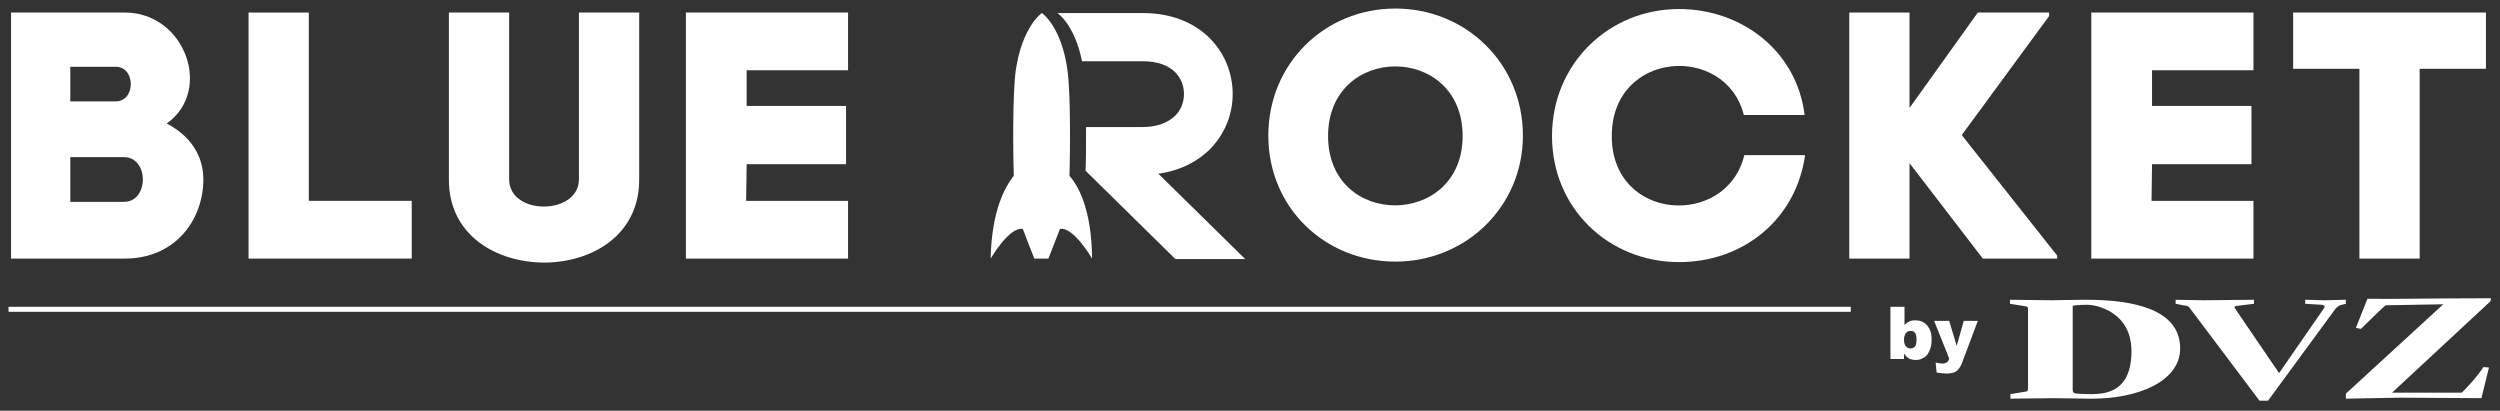 <?xml version="1.0" encoding="utf-8"?>
<!-- Generator: Adobe Illustrator 26.0.3, SVG Export Plug-In . SVG Version: 6.00 Build 0)  -->
<!DOCTYPE svg PUBLIC "-//W3C//DTD SVG 1.1//EN" "http://www.w3.org/Graphics/SVG/1.1/DTD/svg11.dtd">
<svg version="1.1" id="Ebene_1" xmlns:x="http://ns.adobe.com/Extensibility/1.0/" xmlns:i="http://ns.adobe.com/AdobeIllustrator/10.0/" xmlns:graph="http://ns.adobe.com/Graphs/1.0/"
	 xmlns="http://www.w3.org/2000/svg" xmlns:xlink="http://www.w3.org/1999/xlink" x="0px" y="0px" viewBox="0 0 497.9 81.8"
	 style="enable-background:new 0 0 497.9 81.8;" xml:space="preserve">
<rect x="0" y="0" width="497.9" height="81.8" fill="#333333" stroke="none"/>
<style type="text/css">
	.st0{fill:#FFFFFF;}
	.st1{fill:none;stroke:#FFFFFF;stroke-miterlimit:10;}
</style>
<g>
	<path class="st0" d="M400.3,78.5l3.1-0.5c0.4,0,0.5-0.2,0.5-0.8V61.8c0-0.6-0.1-0.8-0.5-0.8l-3.1-0.5v-0.8l8.4,0.1
		c0,0,4.5-0.1,6.8-0.1c9.2,0,18.7,1.8,18.7,9.7c0,6.5-8.3,10.1-18,10l-7.2-0.1l-8.6,0.1V78.5z M424.5,69.9c0-7.6-6.7-9.2-8.8-9.2
		c-2.2,0-2.9,0.2-2.9,0.2v16.7c0,0.6,0.3,0.8,0.9,0.8c0,0,1.3,0.1,3.1,0.1C419.5,78.4,424.5,78,424.5,69.9"/>
	<path class="st0" d="M436,61.2c-0.3-0.3-0.4-0.3-1.2-0.4l-1.5-0.3v-0.8l5.5,0.1l10.1-0.1v0.8l-3.2,0.4c-0.6,0-0.8,0.2-0.6,0.5
		l8.8,12.9l9-13c0.2-0.3,0-0.5-0.5-0.6l-3.3-0.2v-0.8l3.9,0.1l4.2-0.1v0.8l-0.8,0.2c-0.6,0.1-0.7,0.3-1.2,0.7l-13.5,18.4H450
		L436,61.2z"/>
	<path class="st0" d="M467.2,78.4l19.4-17.8l-11.5,0.2c-2,1.8-3,2.9-4.9,4.7l-1-0.2l2.3-5.8c3.3,0.1,13.7-0.1,24.6-0.1L496,60
		l-19.6,18.2h13.9c1.1-1.1,3-3.1,4.3-5.1l1.1,0.1l-1.5,6.1l-16.2-0.1l-10.8,0.2L467.2,78.4z"/>
</g>
<line class="st1" x1="1.7" y1="61.6" x2="368.6" y2="61.6"/>
<g>
	<path class="st0" d="M24.9,2.5c11.9,0,17.6,15.5,8.3,22.1c5.2,2.7,7.3,6.9,7.3,11.1c0,7.9-5.4,15.8-15.7,15.8H2.2v-49H24.9z
		 M14,20.2h9c4.1,0,4-6.9,0.1-6.9H14C14,13.4,14,20.2,14,20.2z M14,40.2h10.7c5,0,5-8.9,0-8.9H14V40.2z"/>
	<path class="st0" d="M61.4,40H82v11.5H49.5v-49h12V40z"/>
	<path class="st0" d="M89.4,35.8V2.5h12v33.2c0,7.3,13.9,7.2,13.9,0V2.5h12v33.3c0,11.1-9.5,16.5-19,16.5
		C98.7,52.2,89.4,46.8,89.4,35.8z"/>
	<path class="st0" d="M148.6,40h20.3v11.5h-32.3v-49h32.3V14h-20.2v7.1h19.8v11.6h-19.8L148.6,40L148.6,40z"/>
	<path class="st0" d="M277.9,1.7c14,0,25.4,10.9,25.4,25.3c0,14.2-11.4,25.1-25.4,25.1s-25.3-10.7-25.3-25.1S263.9,1.7,277.9,1.7z
		 M291.3,27.1c0-18.5-26.8-18.5-26.8,0C264.5,45.6,291.3,45.4,291.3,27.1z"/>
	<path class="st0" d="M347.4,30.9h12.1c-1.8,12.8-12.3,21.3-25.1,21.3c-14,0-25.3-10.7-25.3-25.1s11.3-25.3,25.3-25.3
		c12.6,0,23.5,8.5,25,21.1h-12.1C343.7,8.6,321,10,321,27.1C321,44.2,343.9,45.4,347.4,30.9z"/>
	<path class="st0" d="M408.1,3.2l-17.4,23.7l19,24v0.6h-14.8l-14.6-19v19h-12v-49h12v19l13.6-19h14.2V3.2z"/>
	<path class="st0" d="M428.5,40h20.3v11.5h-32.3v-49h32.3V14h-20.2v7.1h19.8v11.6h-19.8L428.5,40L428.5,40z"/>
	<path class="st0" d="M469.9,51.5V13.7h-13.2V2.5h38.4v11.2h-13.2v37.8L469.9,51.5L469.9,51.5z"/>
</g>
<g>
	<path class="st0" d="M230.7,34.6c4.9-0.7,8.1-2.8,10.1-4.7c3-3,4.7-6.9,4.7-11.2c0-8-6.1-16.1-17.9-16.1h-17c0,0,3.4,2.2,4.9,9.6
		h12.1c6.1,0,8.2,3.5,8.2,6.5c0,1.7-0.6,3.2-1.8,4.4c-1.5,1.4-3.7,2.2-6.4,2.2h-11.3c0,3.5,0,6.8-0.1,8.7l17.9,17.6H248L230.7,34.6z
		"/>
</g>
<g>
	<path class="st0" d="M213,35c0.1-3.2,0.3-15.9-0.4-21c-1.2-8.8-5.1-11.4-5.1-11.4s-3.9,2.6-5.2,11.4c-0.7,5.1-0.5,17.8-0.4,21
		c-1.7,2.2-4.4,6.8-4.6,16.5c0,0,3.7-6.4,6.4-5.9c0,0.1,2.3,5.9,2.3,5.9h1.4h1.4c0,0,2.3-5.9,2.3-5.9c2.7-0.5,6.4,5.9,6.4,5.9
		C217.4,41.7,214.8,37.1,213,35z"/>
</g>
<g>
	<path class="st0" d="M376.4,61.1h2.9v3.6c0.3-0.3,0.6-0.5,1-0.7c0.4-0.2,0.8-0.2,1.2-0.2c0.9,0,1.7,0.3,2.3,1s0.9,1.6,0.9,2.8
		c0,0.8-0.1,1.5-0.4,2.2s-0.6,1.1-1.1,1.4s-1,0.5-1.6,0.5c-0.5,0-1-0.1-1.4-0.3c-0.3-0.2-0.7-0.5-1-1v1.1h-2.7V61.1z M379.2,67.6
		c0,0.6,0.1,1.1,0.4,1.4s0.5,0.4,0.9,0.4c0.3,0,0.6-0.1,0.9-0.4c0.2-0.3,0.3-0.8,0.3-1.4c0-0.6-0.1-1-0.3-1.3s-0.5-0.4-0.8-0.4
		c-0.4,0-0.7,0.1-1,0.4C379.4,66.6,379.2,67,379.2,67.6z"/>
	<path class="st0" d="M385.2,63.9h3l1.5,5l1.4-5h2.8l-3,8c-0.3,0.9-0.7,1.5-1,1.8c-0.5,0.5-1.3,0.7-2.3,0.7c-0.4,0-1.1-0.1-1.9-0.2
		l-0.2-2c0.4,0.1,0.9,0.2,1.4,0.2c0.3,0,0.6-0.1,0.8-0.2s0.4-0.4,0.5-0.8L385.2,63.9z"/>
</g>
</svg>
